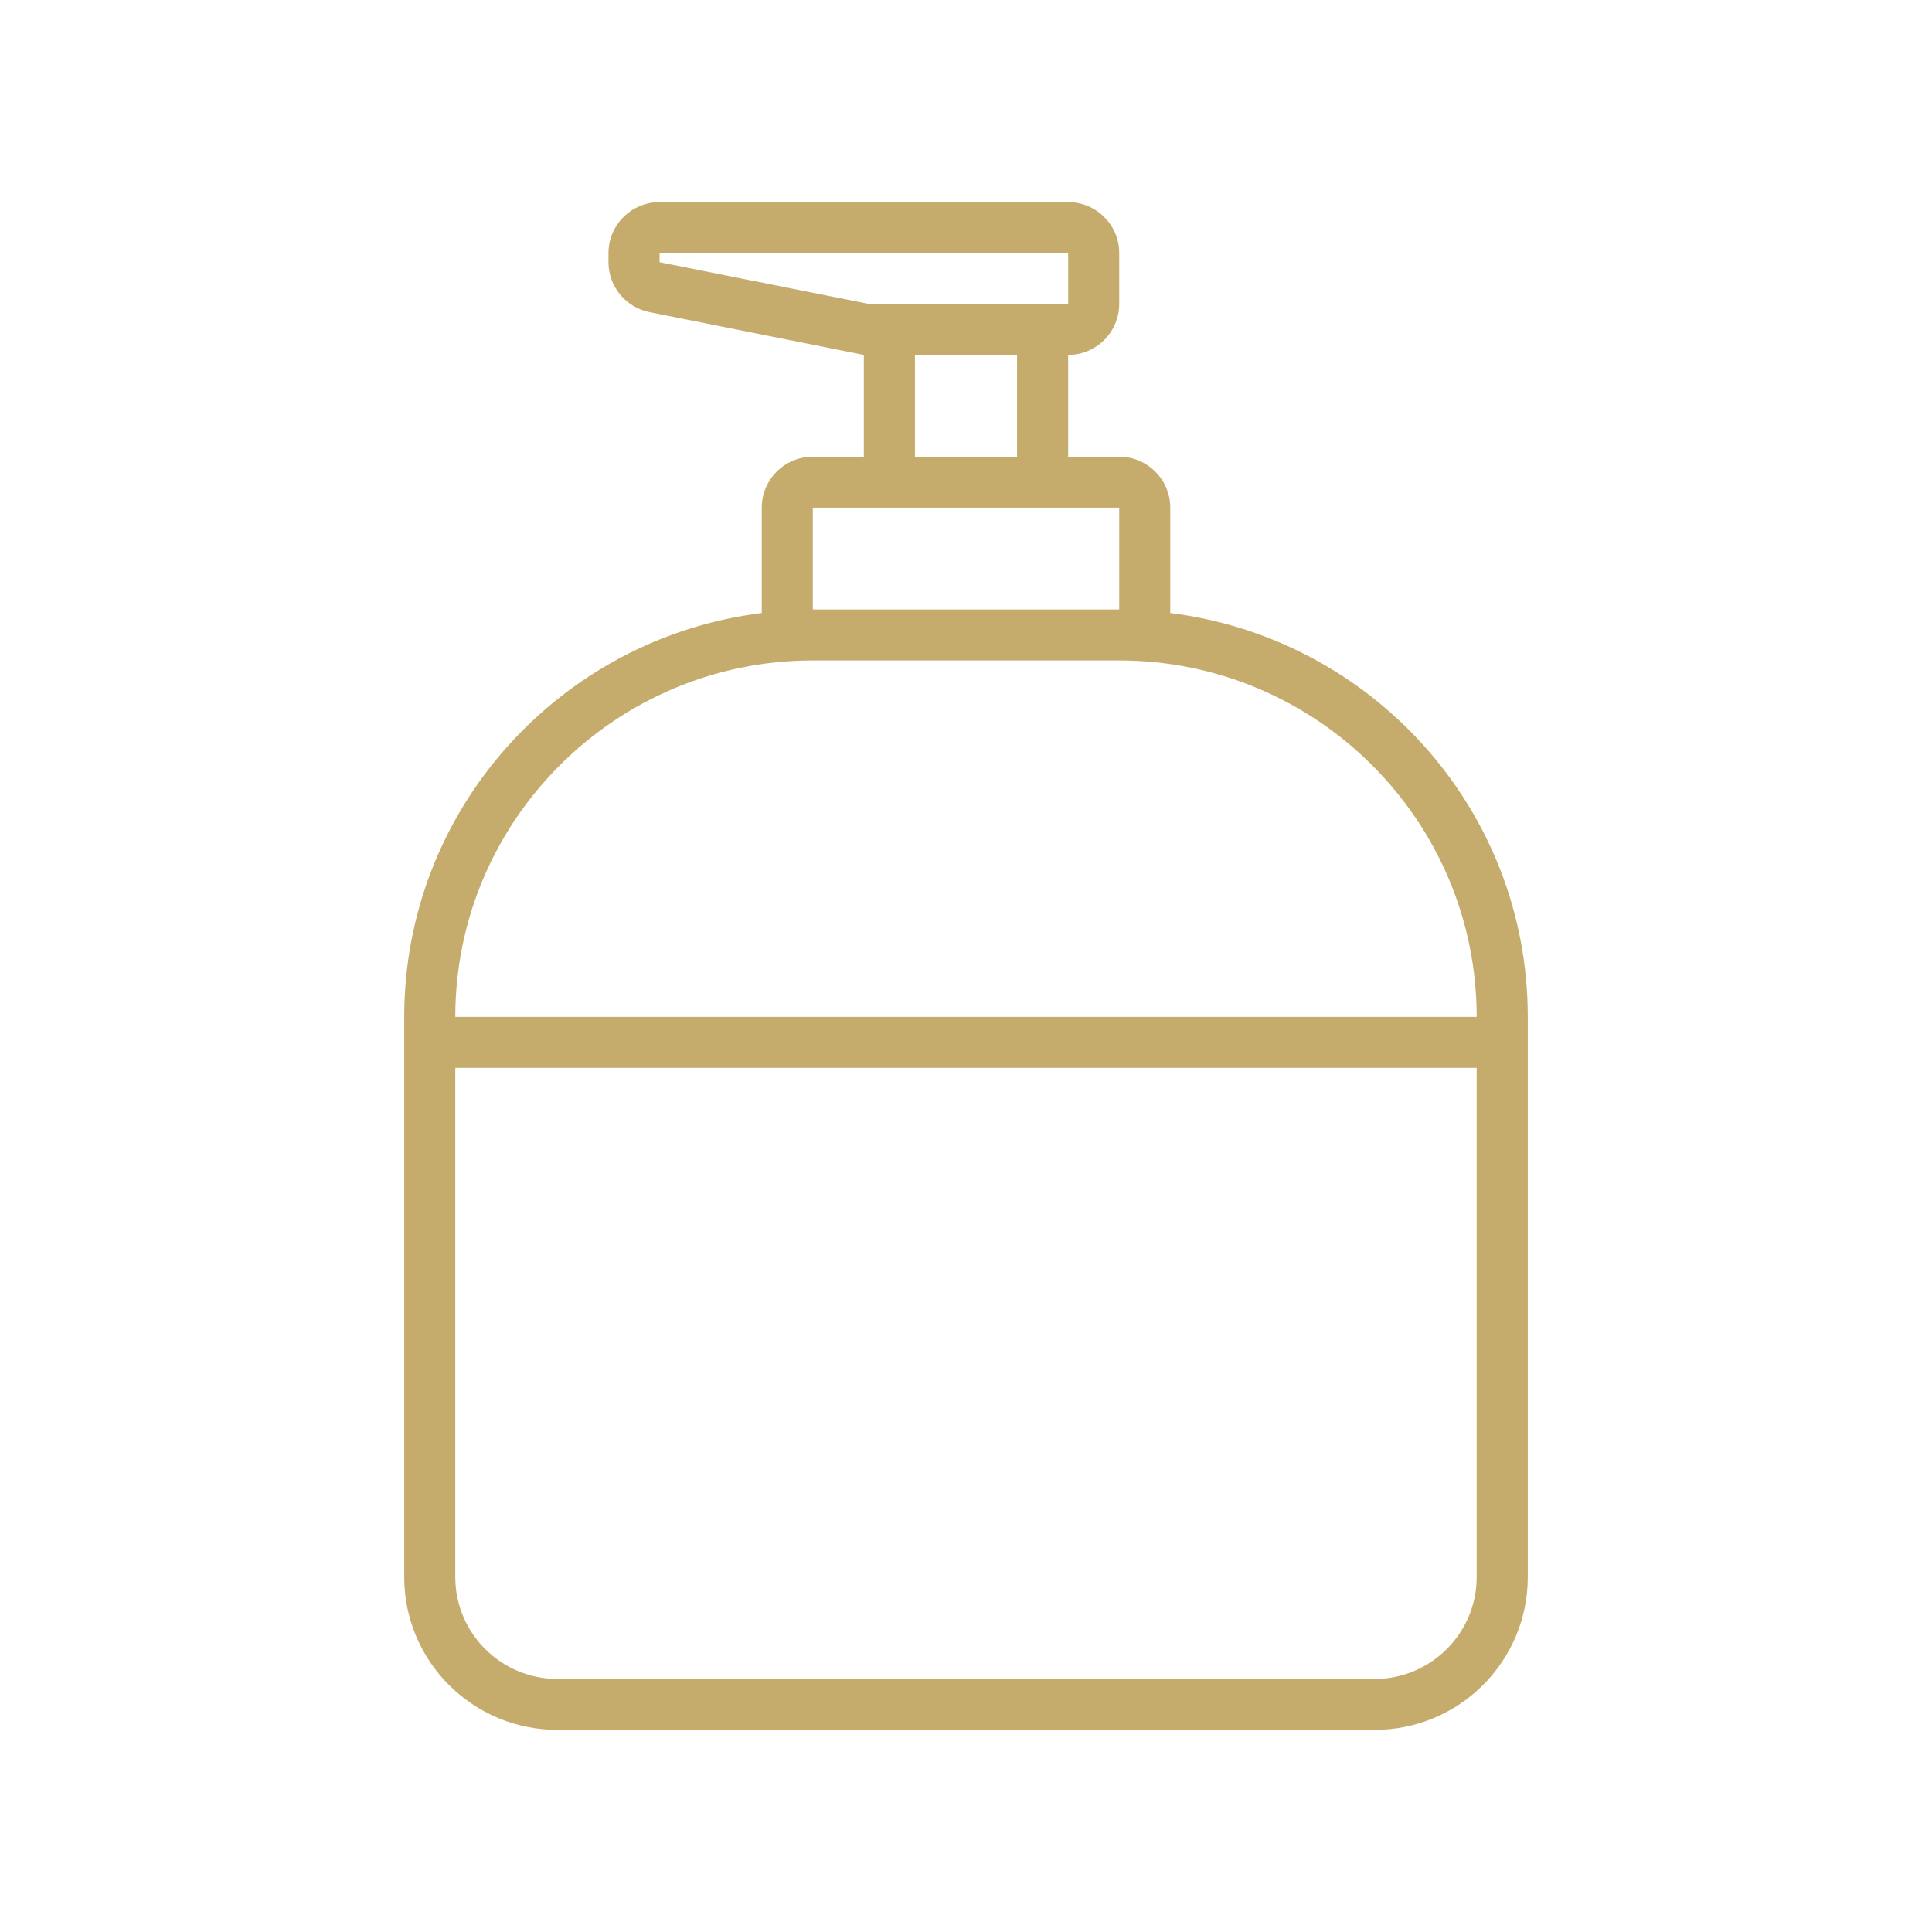 <?xml version="1.0" encoding="UTF-8"?> <svg xmlns="http://www.w3.org/2000/svg" width="40" height="40" viewBox="0 0 40 40" fill="none"><path d="M24.229 12.692V10.511C24.229 9.929 23.756 9.456 23.172 9.456H22.115V7.348C22.698 7.348 23.172 6.875 23.172 6.293V5.239C23.172 4.657 22.698 4.185 22.115 4.185H13.656C13.072 4.185 12.598 4.657 12.598 5.239V5.429C12.598 5.932 12.954 6.364 13.449 6.463L17.885 7.348V9.456H16.828C16.244 9.456 15.771 9.929 15.771 10.511V12.692C11.599 13.212 8.369 16.754 8.369 21.054V32.652C8.369 34.399 9.789 35.815 11.541 35.815H28.459C30.211 35.815 31.631 34.399 31.631 32.652V21.054C31.631 16.754 28.401 13.212 24.229 12.692ZM13.656 5.239H22.115V6.293H17.99L13.656 5.429V5.239ZM18.943 7.348H21.057V9.456H18.943V7.348ZM16.828 10.511H17.885H22.115H23.172V12.619H16.828V10.511ZM16.828 13.674H23.172C27.253 13.674 30.573 16.985 30.573 21.054H9.426C9.426 16.985 12.746 13.674 16.828 13.674ZM28.459 34.761H11.541C10.375 34.761 9.426 33.815 9.426 32.652V22.109H30.573V32.652C30.573 33.815 29.625 34.761 28.459 34.761Z" fill="#C6AC6C"></path></svg> 